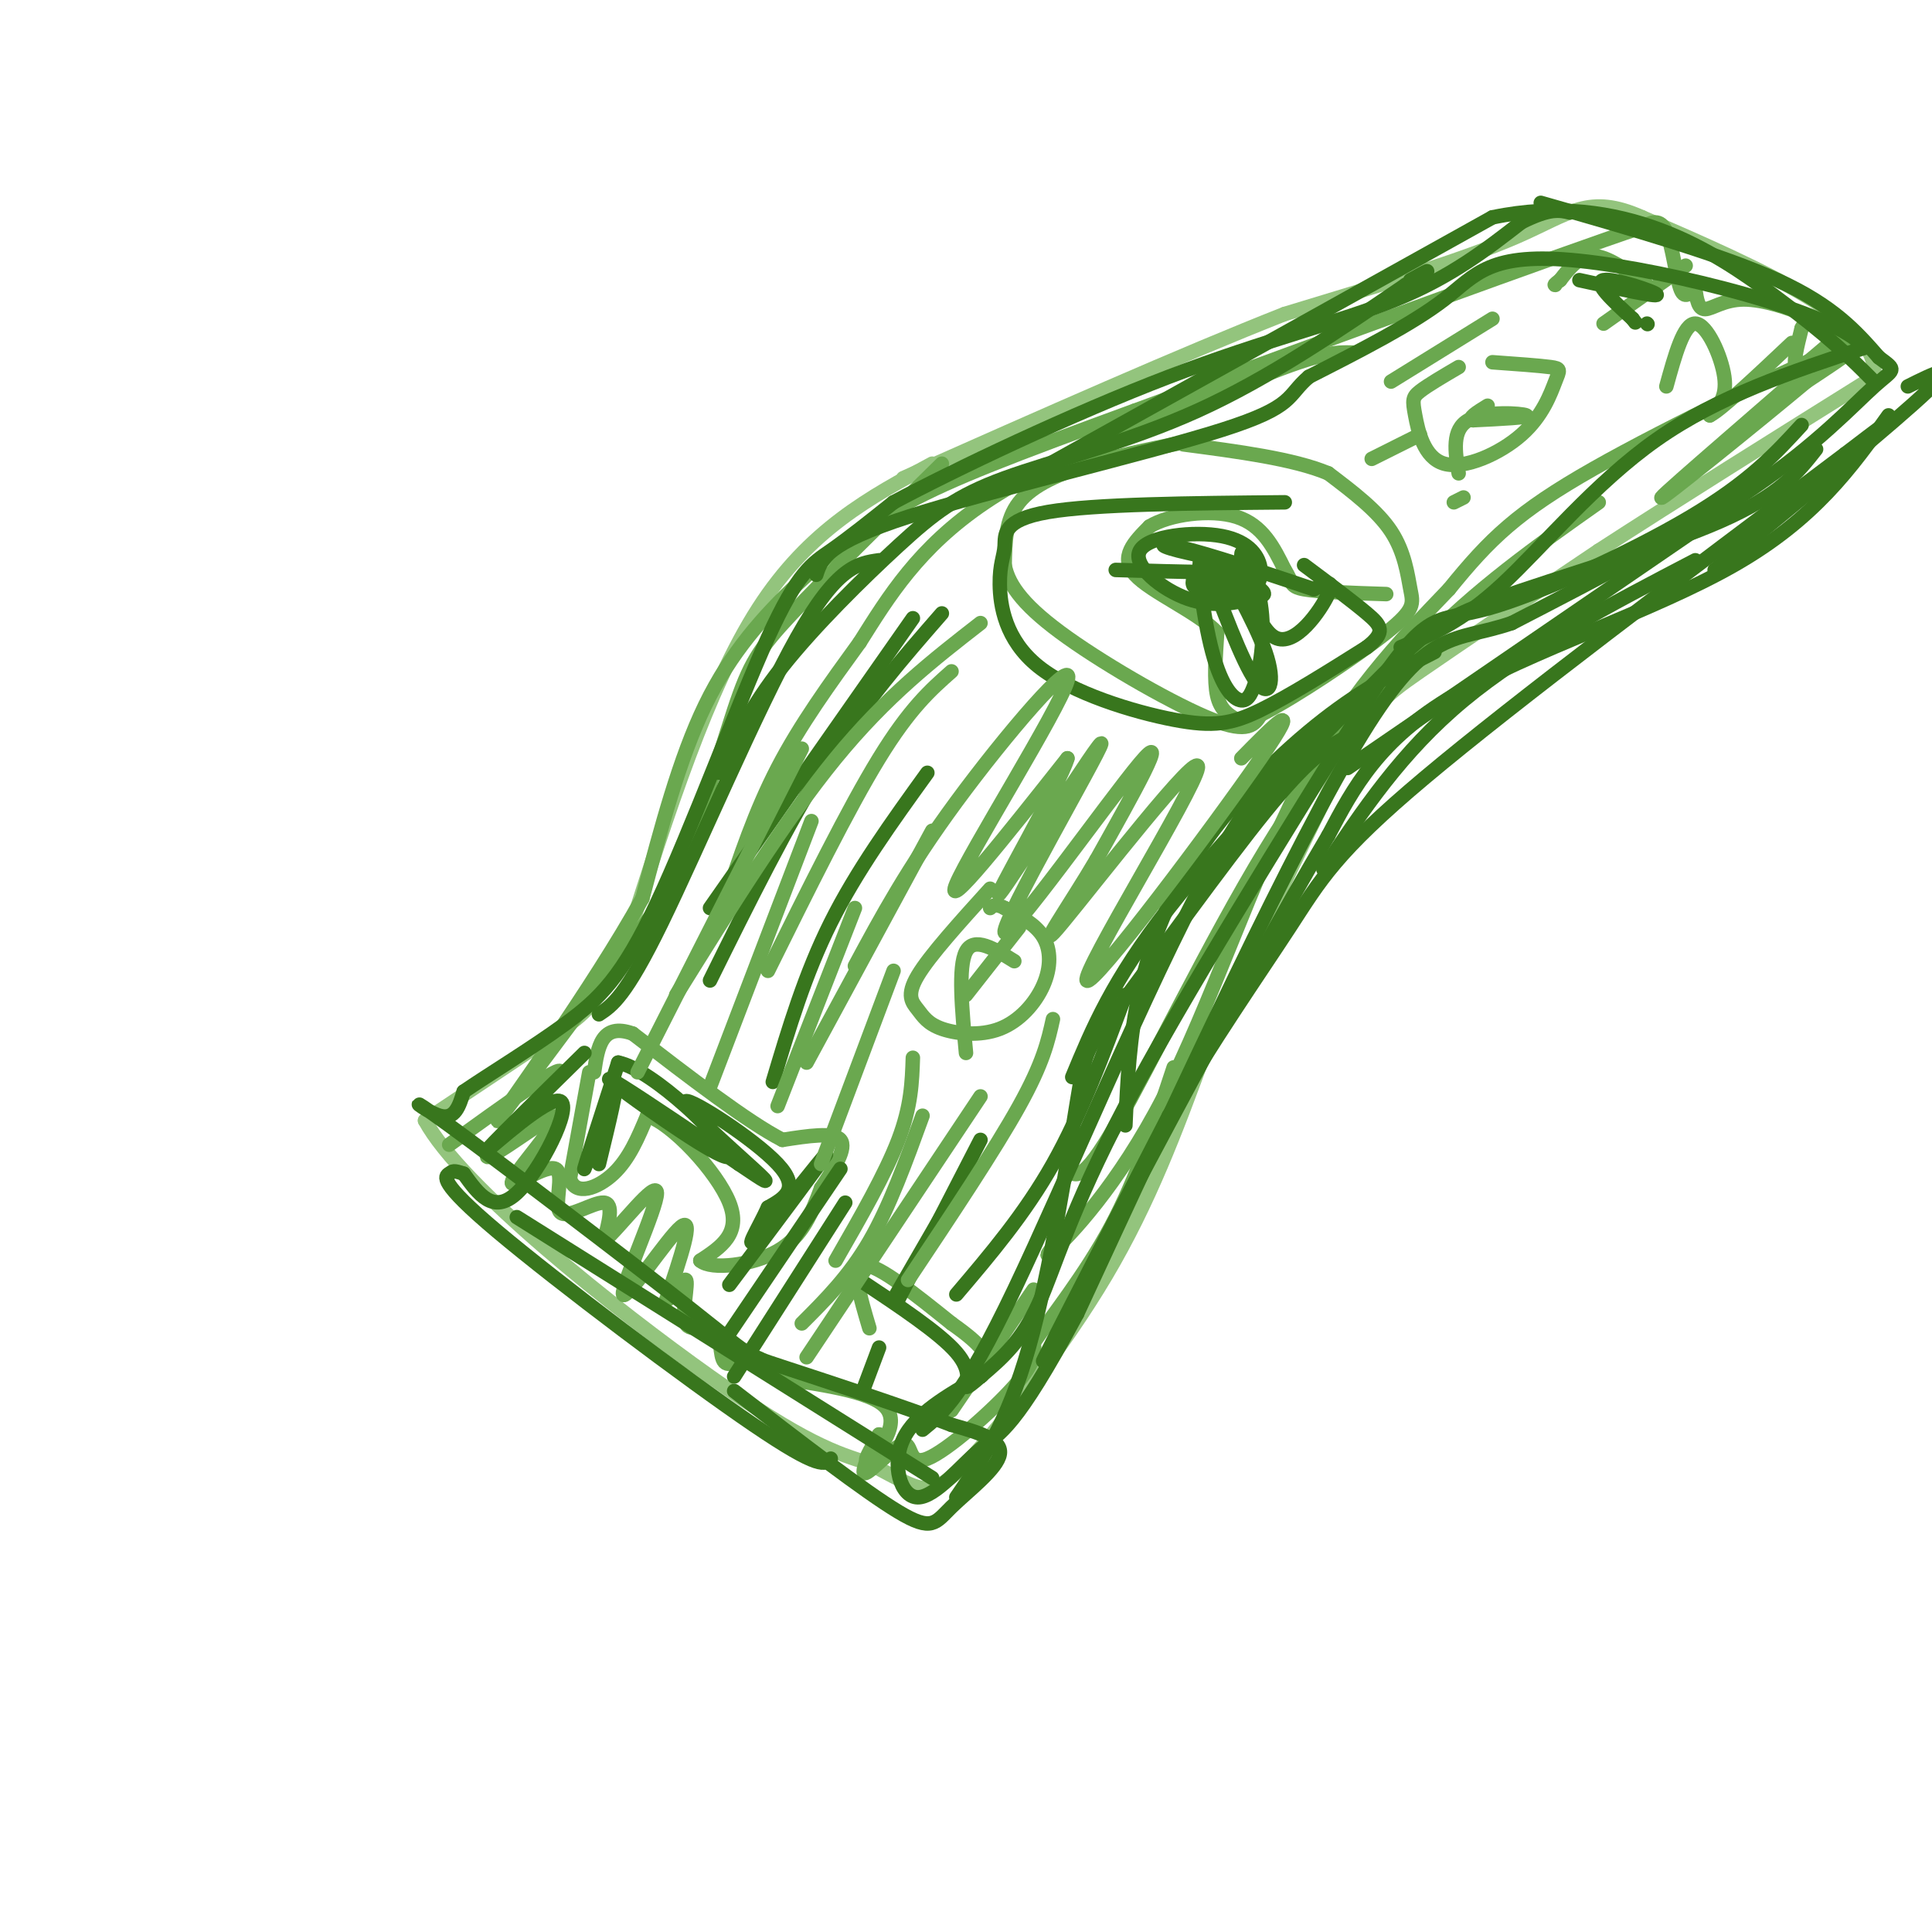 <svg viewBox='0 0 400 400' version='1.1' xmlns='http://www.w3.org/2000/svg' xmlns:xlink='http://www.w3.org/1999/xlink'><g fill='none' stroke='rgb(147,196,125)' stroke-width='3' stroke-linecap='round' stroke-linejoin='round'><path d='M193,96c-12.750,6.833 -25.500,13.667 -36,30c-10.500,16.333 -18.750,42.167 -27,68'/><path d='M130,194c-6.333,14.222 -8.667,15.778 -15,20c-6.333,4.222 -16.667,11.111 -27,18'/><path d='M88,232c7.444,13.778 39.556,39.222 59,53c19.444,13.778 26.222,15.889 33,18'/><path d='M180,303c7.667,4.178 10.333,5.622 13,5c2.667,-0.622 5.333,-3.311 8,-6'/><path d='M201,302c6.578,-7.378 19.022,-22.822 28,-38c8.978,-15.178 14.489,-30.089 20,-45'/><path d='M249,219c8.857,-19.357 21.000,-45.250 28,-59c7.000,-13.750 8.857,-15.357 17,-21c8.143,-5.643 22.571,-15.321 37,-25'/><path d='M331,114c15.667,-10.167 36.333,-23.083 57,-36'/><path d='M388,78c1.500,-11.500 -23.250,-22.250 -48,-33'/><path d='M340,45c-11.111,-4.956 -14.889,-0.844 -26,4c-11.111,4.844 -29.556,10.422 -48,16'/><path d='M266,65c-21.167,8.333 -50.083,21.167 -79,34'/></g>
<g fill='none' stroke='rgb(106,168,79)' stroke-width='3' stroke-linecap='round' stroke-linejoin='round'><path d='M248,91c-7.689,1.511 -15.378,3.022 -22,5c-6.622,1.978 -12.178,4.422 -15,8c-2.822,3.578 -2.911,8.289 -3,13'/><path d='M208,117c0.810,4.381 4.333,8.833 13,15c8.667,6.167 22.476,14.048 30,17c7.524,2.952 8.762,0.976 10,-1'/><path d='M261,148c7.110,-3.612 19.885,-12.144 26,-17c6.115,-4.856 5.569,-6.038 5,-9c-0.569,-2.962 -1.163,-7.703 -4,-12c-2.837,-4.297 -7.919,-8.148 -13,-12'/><path d='M275,98c-7.167,-3.000 -18.583,-4.500 -30,-6'/><path d='M256,149c-1.667,-1.000 -3.333,-2.000 -4,-5c-0.667,-3.000 -0.333,-8.000 0,-13'/><path d='M252,131c-3.911,-4.244 -13.689,-8.356 -17,-12c-3.311,-3.644 -0.156,-6.822 3,-10'/><path d='M238,109c4.022,-2.489 12.578,-3.711 18,-2c5.422,1.711 7.711,6.356 10,11'/><path d='M266,118c1.689,2.556 0.911,3.444 4,4c3.089,0.556 10.044,0.778 17,1'/><path d='M122,222c0.000,0.000 -4.000,22.000 -4,22'/><path d='M118,244c1.067,3.733 5.733,2.067 9,-1c3.267,-3.067 5.133,-7.533 7,-12'/><path d='M134,231c5.133,1.600 14.467,11.600 17,18c2.533,6.400 -1.733,9.200 -6,12'/><path d='M145,261c2.222,2.000 10.778,1.000 16,-2c5.222,-3.000 7.111,-8.000 9,-13'/><path d='M170,246c2.822,-4.244 5.378,-8.356 4,-10c-1.378,-1.644 -6.689,-0.822 -12,0'/><path d='M162,236c-7.167,-3.667 -19.083,-12.833 -31,-22'/><path d='M131,214c-6.500,-2.333 -7.250,2.833 -8,8'/><path d='M180,275c-1.917,-6.417 -3.833,-12.833 -1,-13c2.833,-0.167 10.417,5.917 18,12'/><path d='M197,274c4.000,2.833 5.000,3.917 6,5'/><path d='M197,292c0.000,0.000 17.000,-25.000 17,-25'/><path d='M341,59c-4.000,-2.917 -8.000,-5.833 -11,-6c-3.000,-0.167 -5.000,2.417 -7,5'/><path d='M323,58c-1.333,1.000 -1.167,1.000 -1,1'/><path d='M332,67c0.000,0.000 17.000,-12.000 17,-12'/><path d='M345,80c1.800,-6.533 3.600,-13.067 6,-13c2.400,0.067 5.400,6.733 6,11c0.600,4.267 -1.200,6.133 -3,8'/><path d='M354,86c2.333,-1.167 9.667,-8.083 17,-15'/><path d='M150,187c3.167,-9.500 6.333,-19.000 11,-28c4.667,-9.000 10.833,-17.500 17,-26'/><path d='M178,133c5.889,-9.333 12.111,-19.667 26,-29c13.889,-9.333 35.444,-17.667 57,-26'/><path d='M261,78c12.667,-5.167 15.833,-5.083 19,-5'/><path d='M221,242c1.489,1.600 2.978,3.200 10,-9c7.022,-12.200 19.578,-38.200 31,-57c11.422,-18.800 21.711,-30.400 32,-42'/><path d='M294,134c11.500,-12.000 24.250,-21.000 37,-30'/><path d='M159,201c8.333,-16.833 16.667,-33.667 23,-44c6.333,-10.333 10.667,-14.167 15,-18'/><path d='M167,220c0.000,0.000 26.000,-48.000 26,-48'/><path d='M205,184c-6.267,6.922 -12.534,13.844 -15,18c-2.466,4.156 -1.132,5.547 0,7c1.132,1.453 2.060,2.967 5,4c2.940,1.033 7.891,1.586 12,0c4.109,-1.586 7.375,-5.312 9,-9c1.625,-3.688 1.607,-7.340 0,-10c-1.607,-2.660 -4.804,-4.330 -8,-6'/><path d='M208,188c-1.833,-1.000 -2.417,-0.500 -3,0'/><path d='M200,218c-0.833,-8.917 -1.667,-17.833 0,-21c1.667,-3.167 5.833,-0.583 10,2'/><path d='M200,206c0.000,0.000 11.000,-14.000 11,-14'/><path d='M302,76c-3.202,1.877 -6.403,3.754 -8,5c-1.597,1.246 -1.589,1.862 -1,5c0.589,3.138 1.760,8.799 6,10c4.240,1.201 11.549,-2.060 16,-6c4.451,-3.940 6.045,-8.561 7,-11c0.955,-2.439 1.273,-2.697 -1,-3c-2.273,-0.303 -7.136,-0.652 -12,-1'/><path d='M302,98c-0.733,-4.511 -1.467,-9.022 2,-11c3.467,-1.978 11.133,-1.422 12,-1c0.867,0.422 -5.067,0.711 -11,1'/><path d='M305,87c-1.333,-0.333 0.833,-1.667 3,-3'/><path d='M288,79c0.000,0.000 21.000,-13.000 21,-13'/><path d='M284,95c0.000,0.000 10.000,-5.000 10,-5'/><path d='M301,104c0.000,0.000 2.000,-1.000 2,-1'/><path d='M93,237c11.774,-8.488 23.548,-16.976 23,-15c-0.548,1.976 -13.417,14.417 -15,17c-1.583,2.583 8.119,-4.690 12,-7c3.881,-2.310 1.940,0.345 0,3'/><path d='M113,235c-2.154,3.073 -7.538,9.254 -7,10c0.538,0.746 7.000,-3.944 9,-3c2.000,0.944 -0.462,7.524 1,9c1.462,1.476 6.846,-2.150 9,-2c2.154,0.150 1.077,4.075 0,8'/><path d='M125,257c3.116,-2.571 10.907,-12.998 11,-10c0.093,2.998 -7.514,19.423 -7,21c0.514,1.577 9.147,-11.692 12,-14c2.853,-2.308 -0.073,6.346 -3,15'/><path d='M138,269c0.537,0.852 3.378,-4.518 4,-4c0.622,0.518 -0.977,6.923 0,9c0.977,2.077 4.530,-0.175 6,1c1.470,1.175 0.857,5.778 2,7c1.143,1.222 4.041,-0.937 6,-1c1.959,-0.063 2.980,1.968 4,4'/><path d='M160,285c6.024,1.262 19.083,2.417 23,6c3.917,3.583 -1.310,9.595 -3,11c-1.690,1.405 0.155,-1.798 2,-5'/><path d='M182,297c-0.848,1.508 -3.968,7.777 -3,8c0.968,0.223 6.022,-5.600 8,-6c1.978,-0.400 0.879,4.623 5,3c4.121,-1.623 13.463,-9.892 18,-15c4.537,-5.108 4.268,-7.054 4,-9'/><path d='M214,278c3.600,-5.267 10.600,-13.933 16,-24c5.400,-10.067 9.200,-21.533 13,-33'/><path d='M223,252c-4.065,4.917 -8.131,9.833 -5,7c3.131,-2.833 13.458,-13.417 23,-32c9.542,-18.583 18.298,-45.167 28,-64c9.702,-18.833 20.351,-29.917 31,-41'/><path d='M300,122c8.464,-10.429 14.125,-16.000 30,-25c15.875,-9.000 41.964,-21.429 51,-25c9.036,-3.571 1.018,1.714 -7,7'/><path d='M374,79c-9.817,8.202 -30.860,25.206 -30,24c0.860,-1.206 23.622,-20.622 33,-29c9.378,-8.378 5.371,-5.717 2,-3c-3.371,2.717 -6.106,5.491 -7,5c-0.894,-0.491 0.053,-4.245 1,-8'/><path d='M373,68c0.761,-1.691 2.163,-1.917 0,-3c-2.163,-1.083 -7.890,-3.022 -12,-3c-4.110,0.022 -6.603,2.006 -8,2c-1.397,-0.006 -1.699,-2.003 -2,-4'/><path d='M351,60c-0.869,0.083 -2.042,2.292 -3,0c-0.958,-2.292 -1.702,-9.083 -3,-12c-1.298,-2.917 -3.149,-1.958 -5,-1'/><path d='M340,47c-18.333,6.167 -61.667,22.083 -105,38'/><path d='M235,85c-25.756,9.423 -37.646,13.979 -47,19c-9.354,5.021 -16.172,10.506 -23,17c-6.828,6.494 -13.665,13.998 -19,25c-5.335,11.002 -9.167,25.501 -13,40'/><path d='M133,186c-10.156,18.400 -29.044,44.400 -30,46c-0.956,1.600 16.022,-21.200 33,-44'/><path d='M136,188c8.381,-15.262 12.833,-31.417 16,-41c3.167,-9.583 5.048,-12.595 12,-20c6.952,-7.405 18.976,-19.202 31,-31'/></g>
<g fill='none' stroke='rgb(56,118,29)' stroke-width='3' stroke-linecap='round' stroke-linejoin='round'><path d='M124,241c2.089,-8.600 4.178,-17.200 3,-15c-1.178,2.200 -5.622,15.200 -6,16c-0.378,0.800 3.311,-10.600 7,-22'/><path d='M128,220c7.319,1.467 22.116,16.136 23,19c0.884,2.864 -12.147,-6.075 -19,-11c-6.853,-4.925 -7.530,-5.836 -3,-3c4.530,2.836 14.265,9.418 24,16'/><path d='M153,241c5.550,3.729 7.426,5.051 3,1c-4.426,-4.051 -15.153,-13.475 -14,-14c1.153,-0.525 14.187,7.850 19,13c4.813,5.150 1.407,7.075 -2,9'/><path d='M159,250c-1.833,4.083 -5.417,9.792 -2,6c3.417,-3.792 13.833,-17.083 14,-17c0.167,0.083 -9.917,13.542 -20,27'/><path d='M253,116c-1.582,0.317 -3.164,0.635 -2,2c1.164,1.365 5.075,3.778 6,3c0.925,-0.778 -1.136,-4.748 -4,-5c-2.864,-0.252 -6.533,3.214 -6,5c0.533,1.786 5.266,1.893 10,2'/><path d='M257,123c2.633,-0.393 4.214,-2.375 4,-5c-0.214,-2.625 -2.223,-5.894 -8,-7c-5.777,-1.106 -15.321,-0.051 -17,3c-1.679,3.051 4.509,8.096 10,10c5.491,1.904 10.286,0.666 13,0c2.714,-0.666 3.347,-0.762 2,-2c-1.347,-1.238 -4.673,-3.619 -8,-6'/><path d='M253,116c0.786,2.702 6.750,12.458 9,19c2.250,6.542 0.786,9.869 -2,6c-2.786,-3.869 -6.893,-14.935 -11,-26'/><path d='M249,115c-1.571,-0.143 0.000,12.500 2,20c2.000,7.500 4.429,9.857 6,10c1.571,0.143 2.286,-1.929 3,-4'/><path d='M260,141c0.997,-3.322 1.991,-9.628 1,-16c-0.991,-6.372 -3.967,-12.811 -4,-10c-0.033,2.811 2.876,14.872 7,17c4.124,2.128 9.464,-5.678 11,-9c1.536,-3.322 -0.732,-2.161 -3,-1'/><path d='M272,122c-5.616,-1.903 -18.155,-6.159 -25,-8c-6.845,-1.841 -7.997,-1.265 -3,0c4.997,1.265 16.142,3.219 15,4c-1.142,0.781 -14.571,0.391 -28,0'/><path d='M327,58c8.111,1.778 16.222,3.556 16,3c-0.222,-0.556 -8.778,-3.444 -11,-3c-2.222,0.444 1.889,4.222 6,8'/><path d='M338,66c1.000,1.333 0.500,0.667 0,0'/><path d='M341,67c0.000,0.000 0.100,0.100 0.1,0.1'/><path d='M178,265c8.289,5.511 16.578,11.022 20,15c3.422,3.978 1.978,6.422 2,7c0.022,0.578 1.511,-0.711 3,-2'/><path d='M203,285c0.500,-0.333 0.250,-0.167 0,0'/><path d='M179,287c0.000,0.000 3.000,-8.000 3,-8'/><path d='M124,210c2.756,-1.822 5.511,-3.644 13,-19c7.489,-15.356 19.711,-44.244 28,-59c8.289,-14.756 12.644,-15.378 17,-16'/><path d='M121,218c-10.351,10.173 -20.702,20.345 -20,20c0.702,-0.345 12.458,-11.208 15,-10c2.542,1.208 -4.131,14.488 -9,19c-4.869,4.512 -7.935,0.256 -11,-4'/><path d='M96,243c-2.193,-0.730 -2.175,-0.557 -3,0c-0.825,0.557 -2.491,1.496 10,12c12.491,10.504 39.140,30.573 53,40c13.860,9.427 14.930,8.214 16,7'/><path d='M107,252c0.000,0.000 86.000,54.000 86,54'/><path d='M152,288c13.482,10.387 26.964,20.774 34,25c7.036,4.226 7.625,2.292 11,-1c3.375,-3.292 9.536,-7.940 10,-11c0.464,-3.060 -4.768,-4.530 -10,-6'/><path d='M197,295c-9.121,-3.531 -26.922,-9.358 -35,-12c-8.078,-2.642 -6.433,-2.100 -19,-12c-12.567,-9.900 -39.345,-30.242 -50,-38c-10.655,-7.758 -5.187,-2.931 -2,-2c3.187,0.931 4.094,-2.035 5,-5'/><path d='M96,226c4.706,-3.252 13.971,-8.882 21,-14c7.029,-5.118 11.822,-9.722 19,-25c7.178,-15.278 16.740,-41.229 23,-55c6.260,-13.771 9.217,-15.363 13,-18c3.783,-2.637 8.391,-6.318 13,-10'/><path d='M185,104c12.417,-6.667 36.958,-18.333 57,-26c20.042,-7.667 35.583,-11.333 47,-16c11.417,-4.667 18.708,-10.333 26,-16'/><path d='M315,46c6.000,-3.000 8.000,-2.500 10,-2'/><path d='M319,42c18.667,5.333 37.333,10.667 49,16c11.667,5.333 16.333,10.667 21,16'/><path d='M389,74c3.917,2.917 3.208,2.208 -1,6c-4.208,3.792 -11.917,12.083 -25,21c-13.083,8.917 -31.542,18.458 -50,28'/><path d='M313,129c-12.044,4.133 -17.156,0.467 -31,23c-13.844,22.533 -36.422,71.267 -59,120'/><path d='M223,272c-12.968,24.150 -15.888,24.525 -20,28c-4.112,3.475 -9.415,10.051 -13,10c-3.585,-0.051 -5.453,-6.729 -3,-12c2.453,-5.271 9.226,-9.136 16,-13'/><path d='M203,285c4.738,-4.000 8.583,-7.500 12,-15c3.417,-7.500 6.405,-19.000 18,-41c11.595,-22.000 31.798,-54.500 52,-87'/><path d='M285,142c11.024,-16.179 12.583,-13.125 23,-16c10.417,-2.875 29.690,-11.679 42,-19c12.310,-7.321 17.655,-13.161 23,-19'/><path d='M290,134c6.267,-2.578 12.533,-5.156 21,-13c8.467,-7.844 19.133,-20.956 32,-30c12.867,-9.044 27.933,-14.022 43,-19'/><path d='M386,72c-5.357,-7.298 -40.250,-16.042 -59,-18c-18.750,-1.958 -21.357,2.869 -28,8c-6.643,5.131 -17.321,10.565 -28,16'/><path d='M271,78c-4.762,4.036 -2.667,6.125 -18,11c-15.333,4.875 -48.095,12.536 -65,18c-16.905,5.464 -17.952,8.732 -19,12'/><path d='M266,104c-19.733,0.181 -39.466,0.361 -49,2c-9.534,1.639 -8.870,4.735 -9,7c-0.130,2.265 -1.054,3.698 -1,8c0.054,4.302 1.087,11.473 8,17c6.913,5.527 19.707,9.411 28,11c8.293,1.589 12.084,0.883 18,-2c5.916,-2.883 13.958,-7.941 22,-13'/><path d='M283,134c4.000,-3.133 3.000,-4.467 0,-7c-3.000,-2.533 -8.000,-6.267 -13,-10'/><path d='M147,188c0.000,0.000 42.000,-60.000 42,-60'/><path d='M147,203c8.000,-16.167 16.000,-32.333 24,-45c8.000,-12.667 16.000,-21.833 24,-31'/><path d='M160,224c3.333,-11.167 6.667,-22.333 12,-33c5.333,-10.667 12.667,-20.833 20,-31'/><path d='M149,160c3.193,-6.821 6.386,-13.643 13,-22c6.614,-8.357 16.649,-18.250 24,-25c7.351,-6.750 12.018,-10.356 22,-14c9.982,-3.644 25.281,-7.327 40,-14c14.719,-6.673 28.860,-16.337 43,-26'/><path d='M291,59c7.333,-4.500 4.167,-2.750 1,-1'/><path d='M212,99c0.000,0.000 97.000,-54.000 97,-54'/><path d='M309,45c27.044,-5.644 46.156,7.244 58,16c11.844,8.756 16.422,13.378 21,18'/><path d='M391,86c-7.644,10.733 -15.289,21.467 -32,31c-16.711,9.533 -42.489,17.867 -58,27c-15.511,9.133 -20.756,19.067 -26,29'/><path d='M275,173c-17.778,29.933 -49.222,90.267 -57,105c-7.778,14.733 8.111,-16.133 24,-47'/><path d='M242,231c8.738,-15.048 18.583,-29.167 25,-39c6.417,-9.833 9.405,-15.381 28,-31c18.595,-15.619 52.798,-41.310 87,-67'/><path d='M382,94c14.833,-11.333 8.417,-6.167 2,-1'/><path d='M274,180c8.083,-12.167 16.167,-24.333 29,-35c12.833,-10.667 30.417,-19.833 48,-29'/><path d='M279,159c0.000,0.000 73.000,-50.000 73,-50'/><path d='M297,135c-7.262,3.702 -14.524,7.405 -23,14c-8.476,6.595 -18.167,16.083 -25,26c-6.833,9.917 -10.810,20.262 -13,30c-2.190,9.738 -2.595,18.869 -3,28'/><path d='M278,153c-3.582,2.059 -7.164,4.118 -16,15c-8.836,10.882 -22.925,30.587 -30,40c-7.075,9.413 -7.136,8.534 -9,20c-1.864,11.466 -5.533,35.276 -10,51c-4.467,15.724 -9.734,23.362 -15,31'/><path d='M191,296c4.222,-3.444 8.444,-6.889 19,-29c10.556,-22.111 27.444,-62.889 40,-86c12.556,-23.111 20.778,-28.556 29,-34'/><path d='M222,223c4.150,-10.026 8.300,-20.051 20,-35c11.700,-14.949 30.951,-34.821 42,-46c11.049,-11.179 13.898,-13.663 26,-18c12.102,-4.337 33.458,-10.525 46,-16c12.542,-5.475 16.271,-10.238 20,-15'/><path d='M355,118c18.667,-15.333 37.333,-30.667 44,-37c6.667,-6.333 1.333,-3.667 -4,-1'/><path d='M198,268c7.083,-8.333 14.167,-16.667 20,-27c5.833,-10.333 10.417,-22.667 15,-35'/><path d='M186,269c0.000,0.000 17.000,-33.000 17,-33'/><path d='M185,269c0.000,0.000 15.000,-26.000 15,-26'/><path d='M152,285c0.000,0.000 23.000,-36.000 23,-36'/><path d='M151,276c0.000,0.000 23.000,-34.000 23,-34'/></g>
<g fill='none' stroke='rgb(106,168,79)' stroke-width='3' stroke-linecap='round' stroke-linejoin='round'><path d='M166,274c4.917,-4.917 9.833,-9.833 14,-17c4.167,-7.167 7.583,-16.583 11,-26'/><path d='M167,281c0.000,0.000 36.000,-54.000 36,-54'/><path d='M188,265c9.000,-13.500 18.000,-27.000 23,-36c5.000,-9.000 6.000,-13.500 7,-18'/><path d='M173,261c5.167,-9.000 10.333,-18.000 13,-25c2.667,-7.000 2.833,-12.000 3,-17'/><path d='M170,241c0.000,0.000 15.000,-40.000 15,-40'/><path d='M161,229c0.000,0.000 16.000,-41.000 16,-41'/><path d='M147,225c0.000,0.000 21.000,-55.000 21,-55'/><path d='M132,222c0.000,0.000 34.000,-67.000 34,-67'/><path d='M140,206c11.250,-18.083 22.500,-36.167 33,-49c10.500,-12.833 20.250,-20.417 30,-28'/><path d='M177,200c5.452,-10.137 10.905,-20.274 21,-34c10.095,-13.726 24.833,-31.042 23,-25c-1.833,6.042 -20.238,35.440 -23,42c-2.762,6.560 10.119,-9.720 23,-26'/><path d='M221,157c-1.339,5.001 -16.188,30.503 -14,28c2.188,-2.503 21.411,-33.011 21,-31c-0.411,2.011 -20.457,36.541 -20,39c0.457,2.459 21.416,-27.155 28,-35c6.584,-7.845 -1.208,6.077 -9,20'/><path d='M227,178c-5.208,8.891 -13.727,21.120 -7,13c6.727,-8.120 28.700,-36.589 28,-32c-0.700,4.589 -24.073,42.235 -23,44c1.073,1.765 26.592,-32.353 36,-46c9.408,-13.647 2.704,-6.824 -4,0'/></g>
</svg>